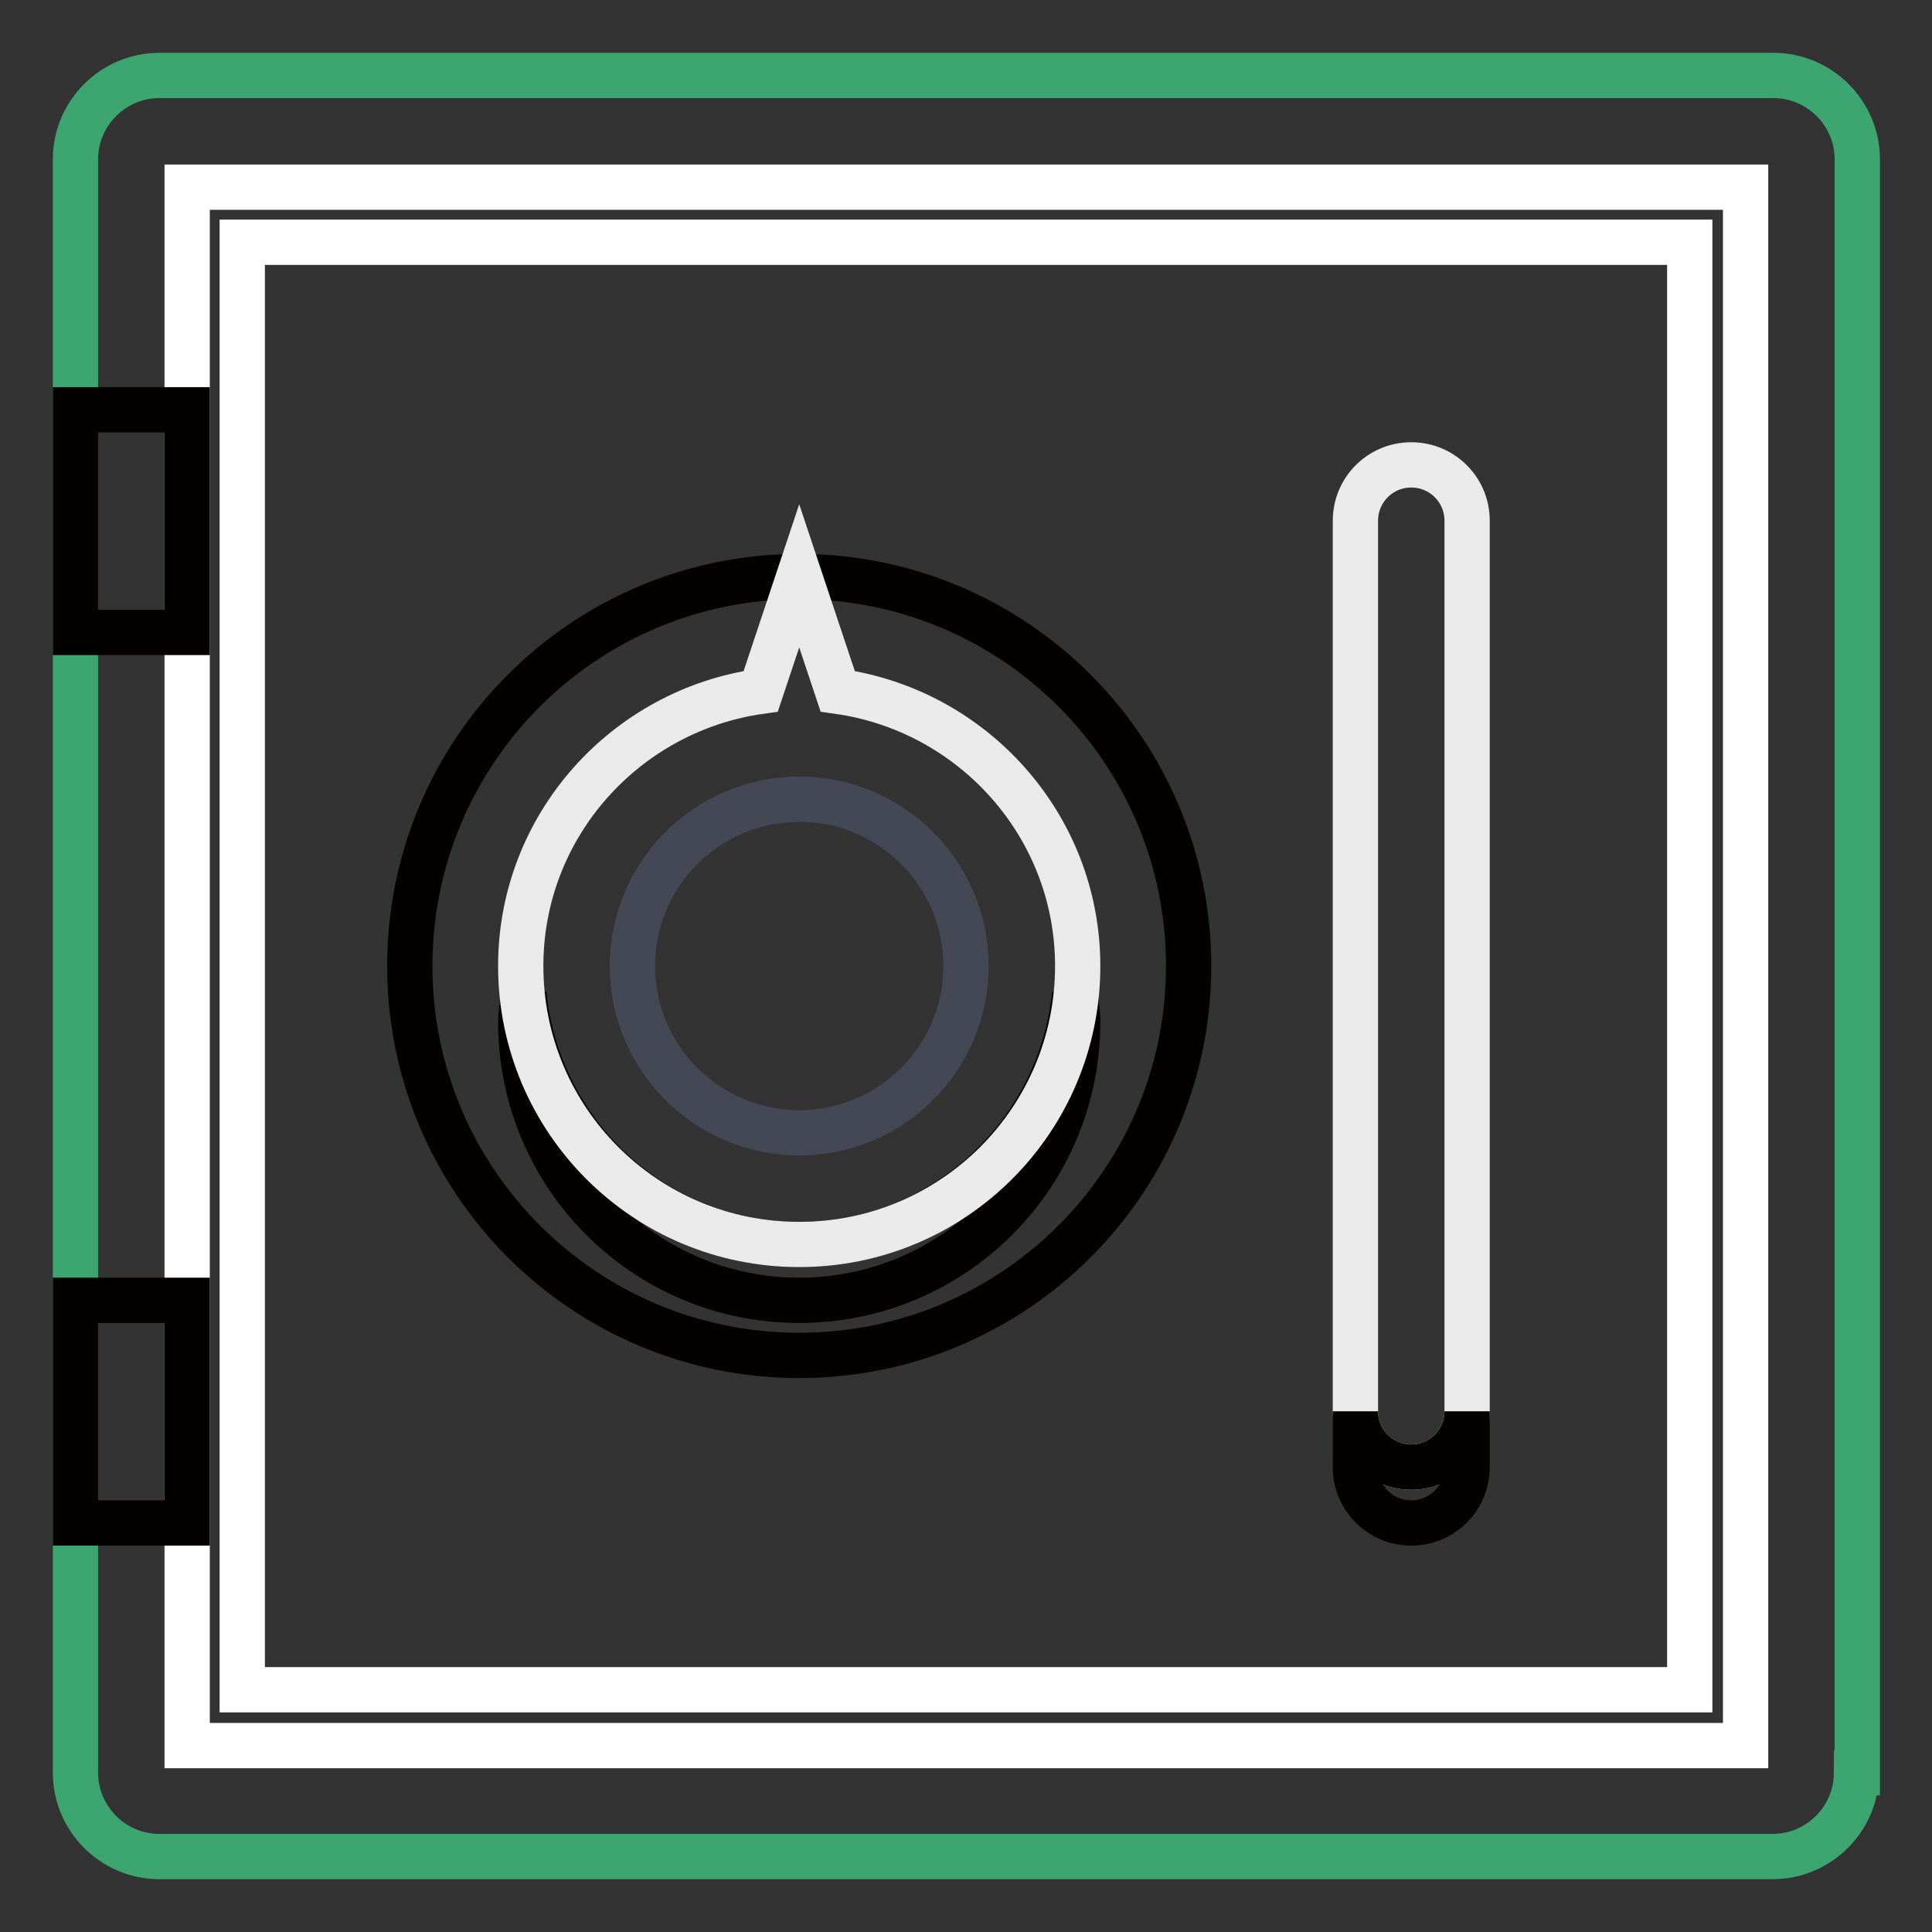 <?xml version="1.0" encoding="utf-8"?>
<!-- Svg Vector Icons : http://www.onlinewebfonts.com/icon -->
<!DOCTYPE svg PUBLIC "-//W3C//DTD SVG 1.1//EN" "http://www.w3.org/Graphics/SVG/1.1/DTD/svg11.dtd">
<svg version="1.1" xmlns="http://www.w3.org/2000/svg" xmlns:xlink="http://www.w3.org/1999/xlink" x="0px" y="0px" viewBox="0 0 256 256" enable-background="new 0 0 256 256" xml:space="preserve">
<rect x="0" y="0" width="256" height="256" fill="#333333" stroke="none"/>
<g> <path stroke-width="6" fill-opacity="0" stroke="#3ca570"  d="M246,234.9c0,6.1-5,11.1-11.1,11.1H21.1C15,246,10,241,10,234.9V21.1C10,15,15,10,21.1,10h213.9 c6.1,0,11.1,5,11.1,11.1V234.9z"/> <path stroke-width="6" fill-opacity="0" stroke="#ffffff"  d="M24.8,24.8v206.5h206.5V24.8H24.8z M223.9,223.9H32.1V32.1h191.8V223.9z"/> <path stroke-width="6" fill-opacity="0" stroke="#040000"  d="M54.3,128c0,28.5,23.1,51.6,51.6,51.6s51.6-23.1,51.6-51.6s-23.1-51.6-51.6-51.6S54.3,99.5,54.3,128z"/> <path stroke-width="6" fill-opacity="0" stroke="#eaeaea"  d="M194.4,187c0,4.1-3.3,7.4-7.4,7.4s-7.4-3.3-7.4-7.4V69c0-4.1,3.3-7.4,7.4-7.4s7.4,3.3,7.4,7.4V187z"/> <path stroke-width="6" fill-opacity="0" stroke="#040000"  d="M187,194.4c-4.1,0-7.4-3.3-7.4-7.4v7.4c0,4.1,3.3,7.4,7.4,7.4s7.4-3.3,7.4-7.4V187 C194.4,191.1,191.1,194.4,187,194.4z M105.9,164.9c-19.1,0-34.6-14.6-36.5-33.2c-0.1,1.2-0.4,2.4-0.4,3.7 c0,20.4,16.5,36.9,36.9,36.9s36.9-16.5,36.9-36.9c0-1.3-0.2-2.5-0.4-3.7C140.5,150.3,125,164.9,105.9,164.9z"/> <path stroke-width="6" fill-opacity="0" stroke="#eaeaea"  d="M111,91.6l-5.1-15.3l-5.1,15.3C82.9,94.1,69,109.4,69,128c0,20.4,16.5,36.9,36.9,36.9s36.9-16.5,36.9-36.9 C142.8,109.4,128.9,94.1,111,91.6z"/> <path stroke-width="6" fill-opacity="0" stroke="#040000"  d="M10,54.3h14.8v29.5H10V54.3z M10,172.3h14.8v29.5H10V172.3z"/> <path stroke-width="6" fill-opacity="0" stroke="#434854"  d="M83.8,128c0,12.2,9.9,22.1,22.1,22.1S128,140.2,128,128c0-12.2-9.9-22.1-22.1-22.1S83.8,115.8,83.8,128z"/></g>
</svg>